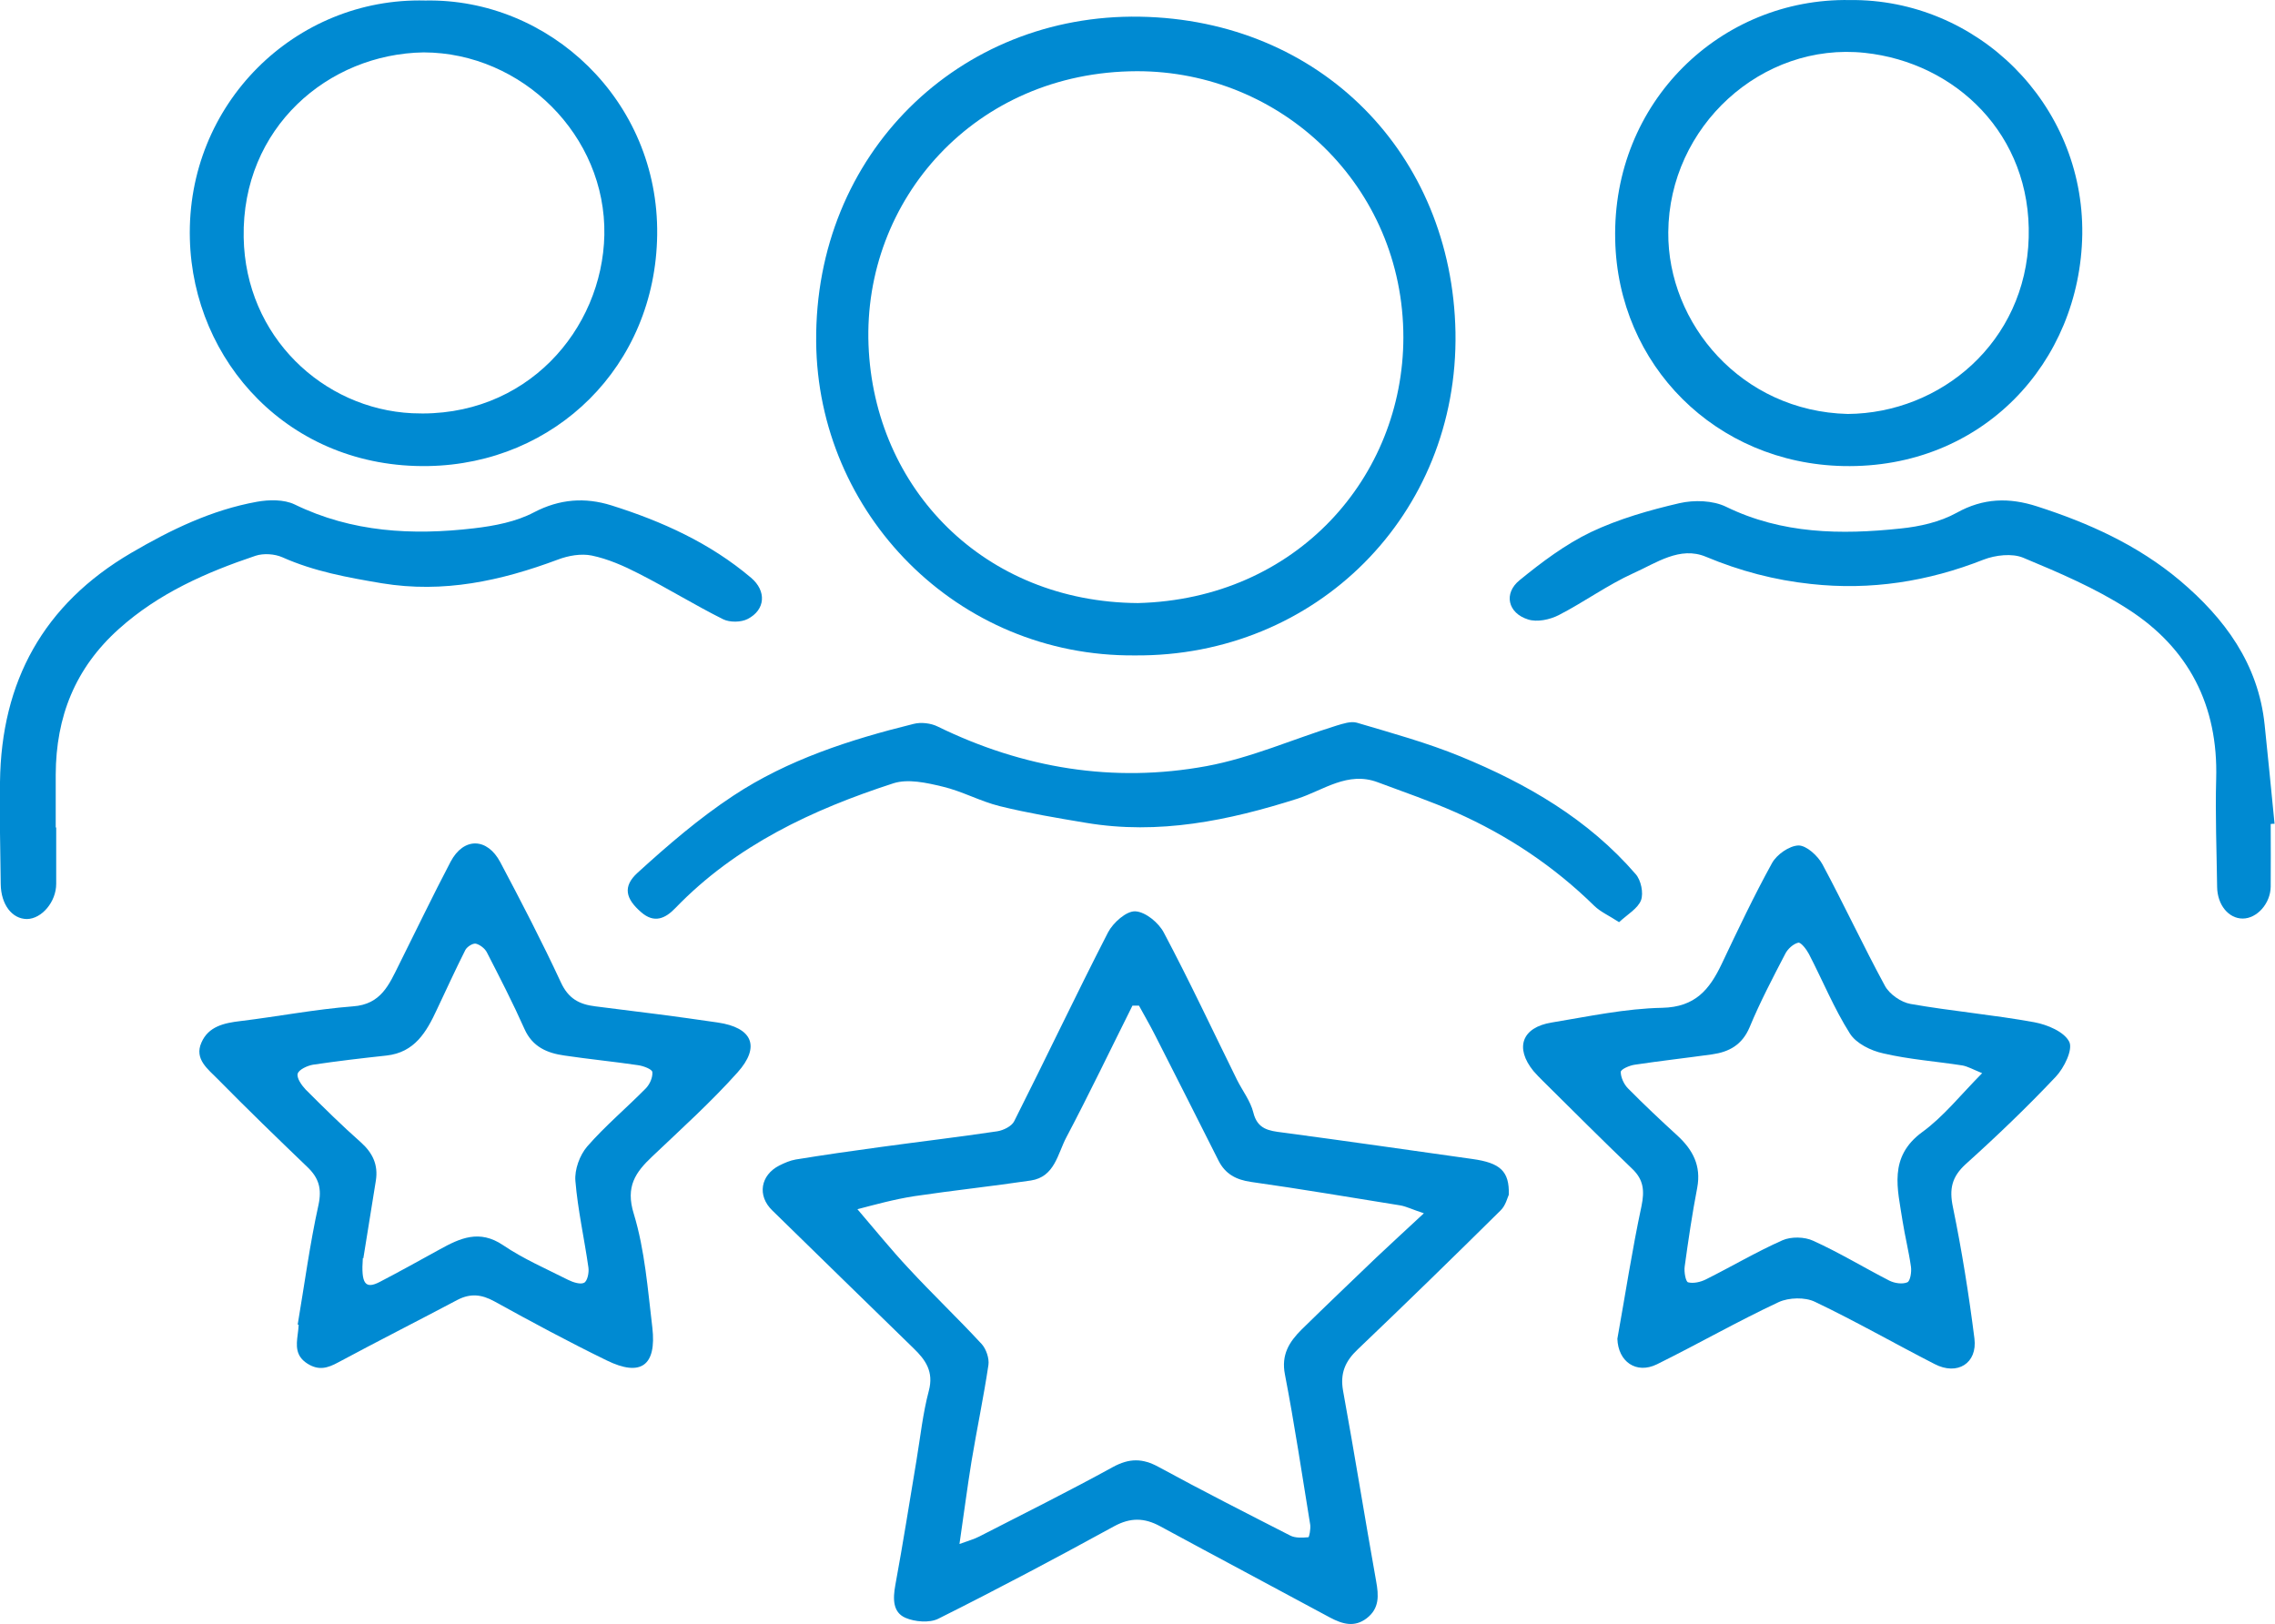 <?xml version="1.0" encoding="UTF-8"?> <svg xmlns="http://www.w3.org/2000/svg" viewBox="0 0 91.00 64.98" data-guides="{&quot;vertical&quot;:[],&quot;horizontal&quot;:[]}"><defs></defs><path fill="#008ad2" stroke="none" fill-opacity="1" stroke-width="1" stroke-opacity="1" id="tSvg164321d4a00" title="Path 12" d="M60.352 47.8C60.304 47.896 60.227 48.234 60.024 48.427C58.133 50.299 56.232 52.152 54.311 53.985C53.809 54.458 53.597 54.941 53.723 55.645C54.186 58.183 54.591 60.721 55.045 63.259C55.151 63.838 55.18 64.35 54.668 64.745C54.176 65.121 53.694 64.977 53.201 64.716C50.934 63.491 48.656 62.284 46.398 61.059C45.771 60.721 45.221 60.711 44.574 61.059C42.248 62.333 39.904 63.578 37.53 64.764C37.182 64.938 36.593 64.89 36.217 64.726C35.706 64.504 35.715 63.964 35.812 63.423C36.121 61.754 36.381 60.084 36.661 58.415C36.815 57.488 36.912 56.552 37.153 55.645C37.356 54.883 37.028 54.41 36.536 53.937C34.654 52.103 32.772 50.27 30.89 48.427C30.282 47.838 30.417 47.018 31.17 46.632C31.382 46.526 31.604 46.429 31.826 46.391C32.955 46.207 34.094 46.043 35.233 45.889C36.786 45.676 38.34 45.493 39.894 45.261C40.135 45.223 40.473 45.059 40.569 44.856C41.834 42.347 43.04 39.8 44.323 37.3C44.526 36.914 45.057 36.441 45.414 36.461C45.819 36.48 46.359 36.924 46.562 37.329C47.585 39.259 48.511 41.237 49.477 43.196C49.698 43.64 50.017 44.045 50.133 44.509C50.297 45.184 50.76 45.242 51.3 45.31C53.838 45.648 56.367 46.014 58.905 46.371C60.005 46.526 60.381 46.854 60.352 47.8ZM34.297 48.379C35.001 49.199 35.638 49.99 36.333 50.733C37.288 51.766 38.311 52.74 39.267 53.773C39.45 53.976 39.575 54.352 39.537 54.612C39.344 55.906 39.074 57.179 38.861 58.463C38.688 59.524 38.553 60.596 38.379 61.773C38.745 61.638 38.967 61.58 39.17 61.474C40.955 60.557 42.76 59.66 44.516 58.694C45.172 58.337 45.703 58.337 46.35 58.694C48.087 59.64 49.853 60.538 51.609 61.435C51.812 61.541 52.092 61.522 52.333 61.503C52.371 61.503 52.429 61.175 52.41 61.011C52.082 59.003 51.783 56.986 51.397 54.989C51.242 54.197 51.571 53.686 52.063 53.194C53.047 52.229 54.051 51.273 55.045 50.318C55.624 49.768 56.212 49.237 56.955 48.542C56.463 48.379 56.241 48.263 56 48.224C54.012 47.906 52.034 47.568 50.046 47.288C49.438 47.201 49.013 46.969 48.743 46.439C47.904 44.769 47.054 43.09 46.205 41.421C46.002 41.015 45.771 40.629 45.559 40.234C45.472 40.234 45.385 40.234 45.298 40.234C44.42 41.99 43.571 43.766 42.654 45.503C42.306 46.159 42.191 47.085 41.235 47.23C39.681 47.462 38.128 47.626 36.574 47.857C35.764 47.983 34.963 48.205 34.297 48.379Z"></path><path fill="#008ad2" stroke="none" fill-opacity="1" stroke-width="1" stroke-opacity="1" id="tSvgadf4b95e1a" title="Path 13" d="M45.395 26.222C38.273 26.28 32.705 20.538 32.647 13.676C32.579 6.149 38.369 0.542 45.597 0.668C52.825 0.793 58.084 6.159 58.219 13.29C58.345 20.605 52.632 26.28 45.395 26.222ZM45.52 24.128C51.879 23.963 56.126 19.071 56.135 13.503C56.135 7.433 51.242 2.839 45.472 2.849C38.996 2.868 34.519 8.002 34.741 13.802C34.963 19.553 39.363 24.089 45.52 24.128Z"></path><path fill="#008ad2" stroke="none" fill-opacity="1" stroke-width="1" stroke-opacity="1" id="tSvg95ae6f6189" title="Path 14" d="M11.908 52.991C12.178 51.399 12.391 49.787 12.738 48.214C12.883 47.549 12.748 47.124 12.294 46.69C11.088 45.532 9.882 44.364 8.714 43.177C8.328 42.781 7.759 42.376 8.058 41.71C8.338 41.064 8.965 40.928 9.621 40.851C11.127 40.668 12.613 40.379 14.118 40.263C15.247 40.185 15.566 39.385 15.961 38.593C16.647 37.223 17.312 35.833 18.026 34.473C18.548 33.488 19.493 33.508 20.015 34.502C20.854 36.084 21.684 37.686 22.437 39.307C22.736 39.954 23.17 40.185 23.817 40.263C25.448 40.465 27.078 40.668 28.709 40.909C30.099 41.112 30.427 41.874 29.501 42.907C28.439 44.094 27.252 45.165 26.094 46.265C25.419 46.902 25.013 47.471 25.351 48.562C25.795 50.019 25.911 51.592 26.094 53.117C26.268 54.641 25.631 55.095 24.27 54.429C22.745 53.686 21.259 52.885 19.773 52.065C19.262 51.785 18.818 51.737 18.297 52.007C16.714 52.846 15.112 53.657 13.53 54.506C13.105 54.738 12.748 54.844 12.294 54.555C11.812 54.246 11.85 53.831 11.908 53.387C11.928 53.261 11.937 53.126 11.947 53.001C11.934 53.001 11.921 53.001 11.908 52.991ZM14.514 50.328C14.437 51.37 14.61 51.592 15.199 51.283C16 50.868 16.791 50.424 17.583 49.99C18.403 49.536 19.175 49.179 20.121 49.816C20.931 50.366 21.848 50.762 22.726 51.206C22.919 51.303 23.218 51.399 23.363 51.322C23.498 51.254 23.566 50.916 23.537 50.714C23.373 49.556 23.112 48.407 23.016 47.249C22.977 46.796 23.189 46.217 23.488 45.869C24.203 45.049 25.052 44.335 25.824 43.553C25.988 43.389 26.113 43.109 26.094 42.897C26.094 42.781 25.737 42.646 25.525 42.617C24.55 42.473 23.556 42.376 22.581 42.231C21.887 42.135 21.298 41.884 20.98 41.17C20.516 40.128 19.995 39.114 19.474 38.101C19.397 37.947 19.194 37.792 19.03 37.754C18.905 37.734 18.683 37.879 18.615 38.005C18.22 38.786 17.853 39.597 17.477 40.388C17.061 41.286 16.589 42.106 15.46 42.231C14.475 42.337 13.491 42.453 12.516 42.598C12.294 42.637 11.957 42.791 11.908 42.955C11.86 43.129 12.063 43.418 12.227 43.592C12.95 44.316 13.674 45.03 14.437 45.705C14.909 46.13 15.132 46.603 15.035 47.23C14.861 48.311 14.688 49.392 14.533 50.347C14.527 50.341 14.52 50.334 14.514 50.328Z"></path><path fill="#008ad2" stroke="none" fill-opacity="1" stroke-width="1" stroke-opacity="1" id="tSvgeefa856277" title="Path 15" d="M64.695 53.561C65.013 51.795 65.284 50.009 65.66 48.253C65.785 47.645 65.747 47.201 65.293 46.767C64.087 45.609 62.9 44.422 61.713 43.245C61.587 43.119 61.452 42.984 61.337 42.849C60.584 41.922 60.873 41.102 62.07 40.909C63.537 40.668 65.013 40.349 66.49 40.321C67.812 40.292 68.381 39.587 68.864 38.574C69.51 37.213 70.157 35.843 70.881 34.531C71.074 34.183 71.575 33.836 71.942 33.826C72.261 33.826 72.714 34.241 72.897 34.579C73.756 36.181 74.528 37.84 75.397 39.442C75.58 39.78 76.043 40.099 76.42 40.166C78.07 40.456 79.739 40.6 81.38 40.9C81.891 40.996 82.567 41.276 82.77 41.681C82.924 41.99 82.567 42.724 82.229 43.081C81.081 44.296 79.874 45.455 78.63 46.574C78.07 47.085 77.964 47.568 78.118 48.301C78.475 50.038 78.755 51.795 78.977 53.551C79.103 54.545 78.292 55.047 77.385 54.574C75.783 53.754 74.219 52.856 72.598 52.084C72.203 51.891 71.556 51.91 71.151 52.094C69.501 52.866 67.918 53.773 66.277 54.584C65.448 54.989 64.724 54.477 64.695 53.561ZM79.286 42.936C78.909 42.781 78.707 42.666 78.495 42.627C77.443 42.463 76.362 42.386 75.329 42.144C74.837 42.038 74.249 41.749 73.998 41.353C73.361 40.349 72.907 39.23 72.357 38.169C72.261 37.985 72.039 37.696 71.932 37.715C71.73 37.763 71.508 37.966 71.411 38.159C70.909 39.124 70.398 40.099 69.983 41.102C69.684 41.807 69.163 42.087 68.487 42.183C67.455 42.328 66.412 42.444 65.39 42.598C65.177 42.627 64.83 42.781 64.83 42.888C64.83 43.1 64.955 43.38 65.119 43.544C65.756 44.19 66.422 44.818 67.098 45.435C67.715 46.005 68.053 46.641 67.889 47.52C67.686 48.572 67.532 49.623 67.387 50.675C67.358 50.888 67.426 51.273 67.522 51.303C67.735 51.36 68.024 51.293 68.236 51.187C69.259 50.675 70.253 50.087 71.296 49.623C71.643 49.469 72.183 49.479 72.531 49.643C73.573 50.115 74.557 50.714 75.571 51.235C75.783 51.341 76.092 51.389 76.294 51.303C76.41 51.254 76.468 50.888 76.439 50.685C76.352 50.067 76.198 49.459 76.101 48.842C75.908 47.568 75.522 46.294 76.893 45.29C77.742 44.673 78.417 43.814 79.286 42.936Z"></path><path fill="#008ad2" stroke="none" fill-opacity="1" stroke-width="1" stroke-opacity="1" id="tSvg1e40f6815e" title="Path 16" d="M17.013 0.021C21.964 -0.075 26.355 4.017 26.287 9.392C26.22 14.651 22.205 18.559 17.129 18.646C11.571 18.743 7.72 14.458 7.595 9.565C7.45 4.161 11.812 -0.114 17.013 0.021ZM16.946 2.096C13.124 2.154 9.669 5.117 9.747 9.498C9.814 13.464 12.922 16.359 16.483 16.533C21.057 16.755 24.096 13.175 24.174 9.401C24.251 5.426 20.883 2.106 16.946 2.096Z"></path><path fill="#008ad2" stroke="none" fill-opacity="1" stroke-width="1" stroke-opacity="1" id="tSvg143992f8a2c" title="Path 17" d="M73.988 0.002C79.083 -0.056 83.358 4.152 83.291 9.372C83.213 14.506 79.286 18.762 73.737 18.646C68.632 18.54 64.714 14.613 64.608 9.594C64.483 4.065 68.844 -0.085 73.988 0.002ZM73.911 16.562C77.626 16.533 81.033 13.696 81.148 9.508C81.264 5.377 78.215 2.502 74.596 2.115C70.466 1.672 66.76 5.059 66.731 9.295C66.702 12.933 69.645 16.456 73.911 16.562Z"></path><path fill="#008ad2" stroke="none" fill-opacity="1" stroke-width="1" stroke-opacity="1" id="tSvg782d4916a0" title="Path 18" d="M64.762 36.895C64.367 36.634 64.029 36.489 63.778 36.248C62.157 34.656 60.304 33.421 58.239 32.504C57.216 32.05 56.164 31.693 55.112 31.298C53.906 30.844 52.941 31.616 51.899 31.954C49.139 32.832 46.35 33.411 43.435 32.919C42.277 32.726 41.129 32.533 39.99 32.253C39.209 32.06 38.485 31.655 37.703 31.471C37.066 31.317 36.323 31.153 35.744 31.336C32.502 32.388 29.443 33.816 27.02 36.325C26.615 36.75 26.171 36.953 25.65 36.499C25.023 35.959 24.898 35.467 25.505 34.916C26.712 33.816 27.966 32.736 29.327 31.838C31.517 30.39 34.007 29.59 36.545 28.962C36.844 28.885 37.24 28.933 37.51 29.069C40.926 30.738 44.536 31.336 48.261 30.651C50.036 30.323 51.725 29.57 53.462 29.03C53.723 28.953 54.031 28.846 54.273 28.914C55.672 29.329 57.081 29.715 58.422 30.265C61.076 31.355 63.527 32.774 65.428 34.974C65.641 35.216 65.747 35.727 65.641 36.017C65.515 36.345 65.11 36.576 64.762 36.895Z"></path><path fill="#008ad2" stroke="none" fill-opacity="1" stroke-width="1" stroke-opacity="1" id="tSvg10bcb7f6285" title="Path 19" d="M2.248 33.083C2.248 33.845 2.248 34.598 2.248 35.36C2.248 36.084 1.669 36.76 1.081 36.769C0.482 36.769 0.039 36.19 0.029 35.37C0.01 34.009 -0.019 32.649 0 31.288C0.048 27.264 1.737 24.176 5.25 22.12C6.832 21.194 8.463 20.403 10.277 20.075C10.76 19.988 11.358 19.978 11.783 20.181C14.08 21.3 16.502 21.425 18.963 21.136C19.783 21.04 20.642 20.875 21.356 20.499C22.388 19.959 23.402 19.891 24.454 20.219C26.48 20.856 28.401 21.725 30.041 23.114C30.668 23.645 30.62 24.398 29.906 24.765C29.645 24.9 29.192 24.909 28.922 24.774C27.783 24.205 26.692 23.529 25.554 22.95C24.955 22.641 24.319 22.362 23.672 22.227C23.247 22.14 22.736 22.227 22.311 22.39C20.034 23.24 17.747 23.742 15.276 23.336C13.906 23.105 12.565 22.863 11.291 22.294C10.982 22.159 10.538 22.13 10.22 22.236C8.241 22.902 6.35 23.732 4.758 25.16C3.001 26.733 2.239 28.682 2.229 30.989C2.229 31.693 2.229 32.398 2.229 33.112C2.239 33.112 2.248 33.112 2.248 33.083Z"></path><path fill="#008ad2" stroke="none" fill-opacity="1" stroke-width="1" stroke-opacity="1" id="tSvg5689abc9ec" title="Path 20" d="M90.828 32.967C90.828 33.807 90.837 34.646 90.828 35.476C90.818 36.152 90.277 36.75 89.708 36.75C89.148 36.75 88.695 36.21 88.685 35.486C88.666 34.048 88.608 32.61 88.647 31.172C88.733 28.238 87.556 25.932 85.115 24.369C83.812 23.529 82.364 22.912 80.926 22.313C80.483 22.13 79.817 22.207 79.344 22.39C77.115 23.269 74.828 23.626 72.444 23.365C70.987 23.211 69.597 22.844 68.236 22.275C67.194 21.84 66.249 22.526 65.341 22.931C64.299 23.404 63.363 24.089 62.35 24.61C61.993 24.793 61.481 24.9 61.124 24.784C60.314 24.533 60.13 23.742 60.786 23.211C61.674 22.487 62.61 21.783 63.633 21.29C64.753 20.76 65.969 20.412 67.175 20.132C67.764 19.997 68.516 20.017 69.047 20.277C71.286 21.368 73.641 21.397 76.014 21.146C76.787 21.069 77.597 20.885 78.263 20.518C79.334 19.92 80.367 19.901 81.477 20.258C83.551 20.924 85.51 21.811 87.189 23.22C88.984 24.735 90.335 26.559 90.586 29.001C90.721 30.323 90.856 31.635 90.982 32.958C90.924 32.958 90.866 32.958 90.828 32.967Z"></path></svg> 